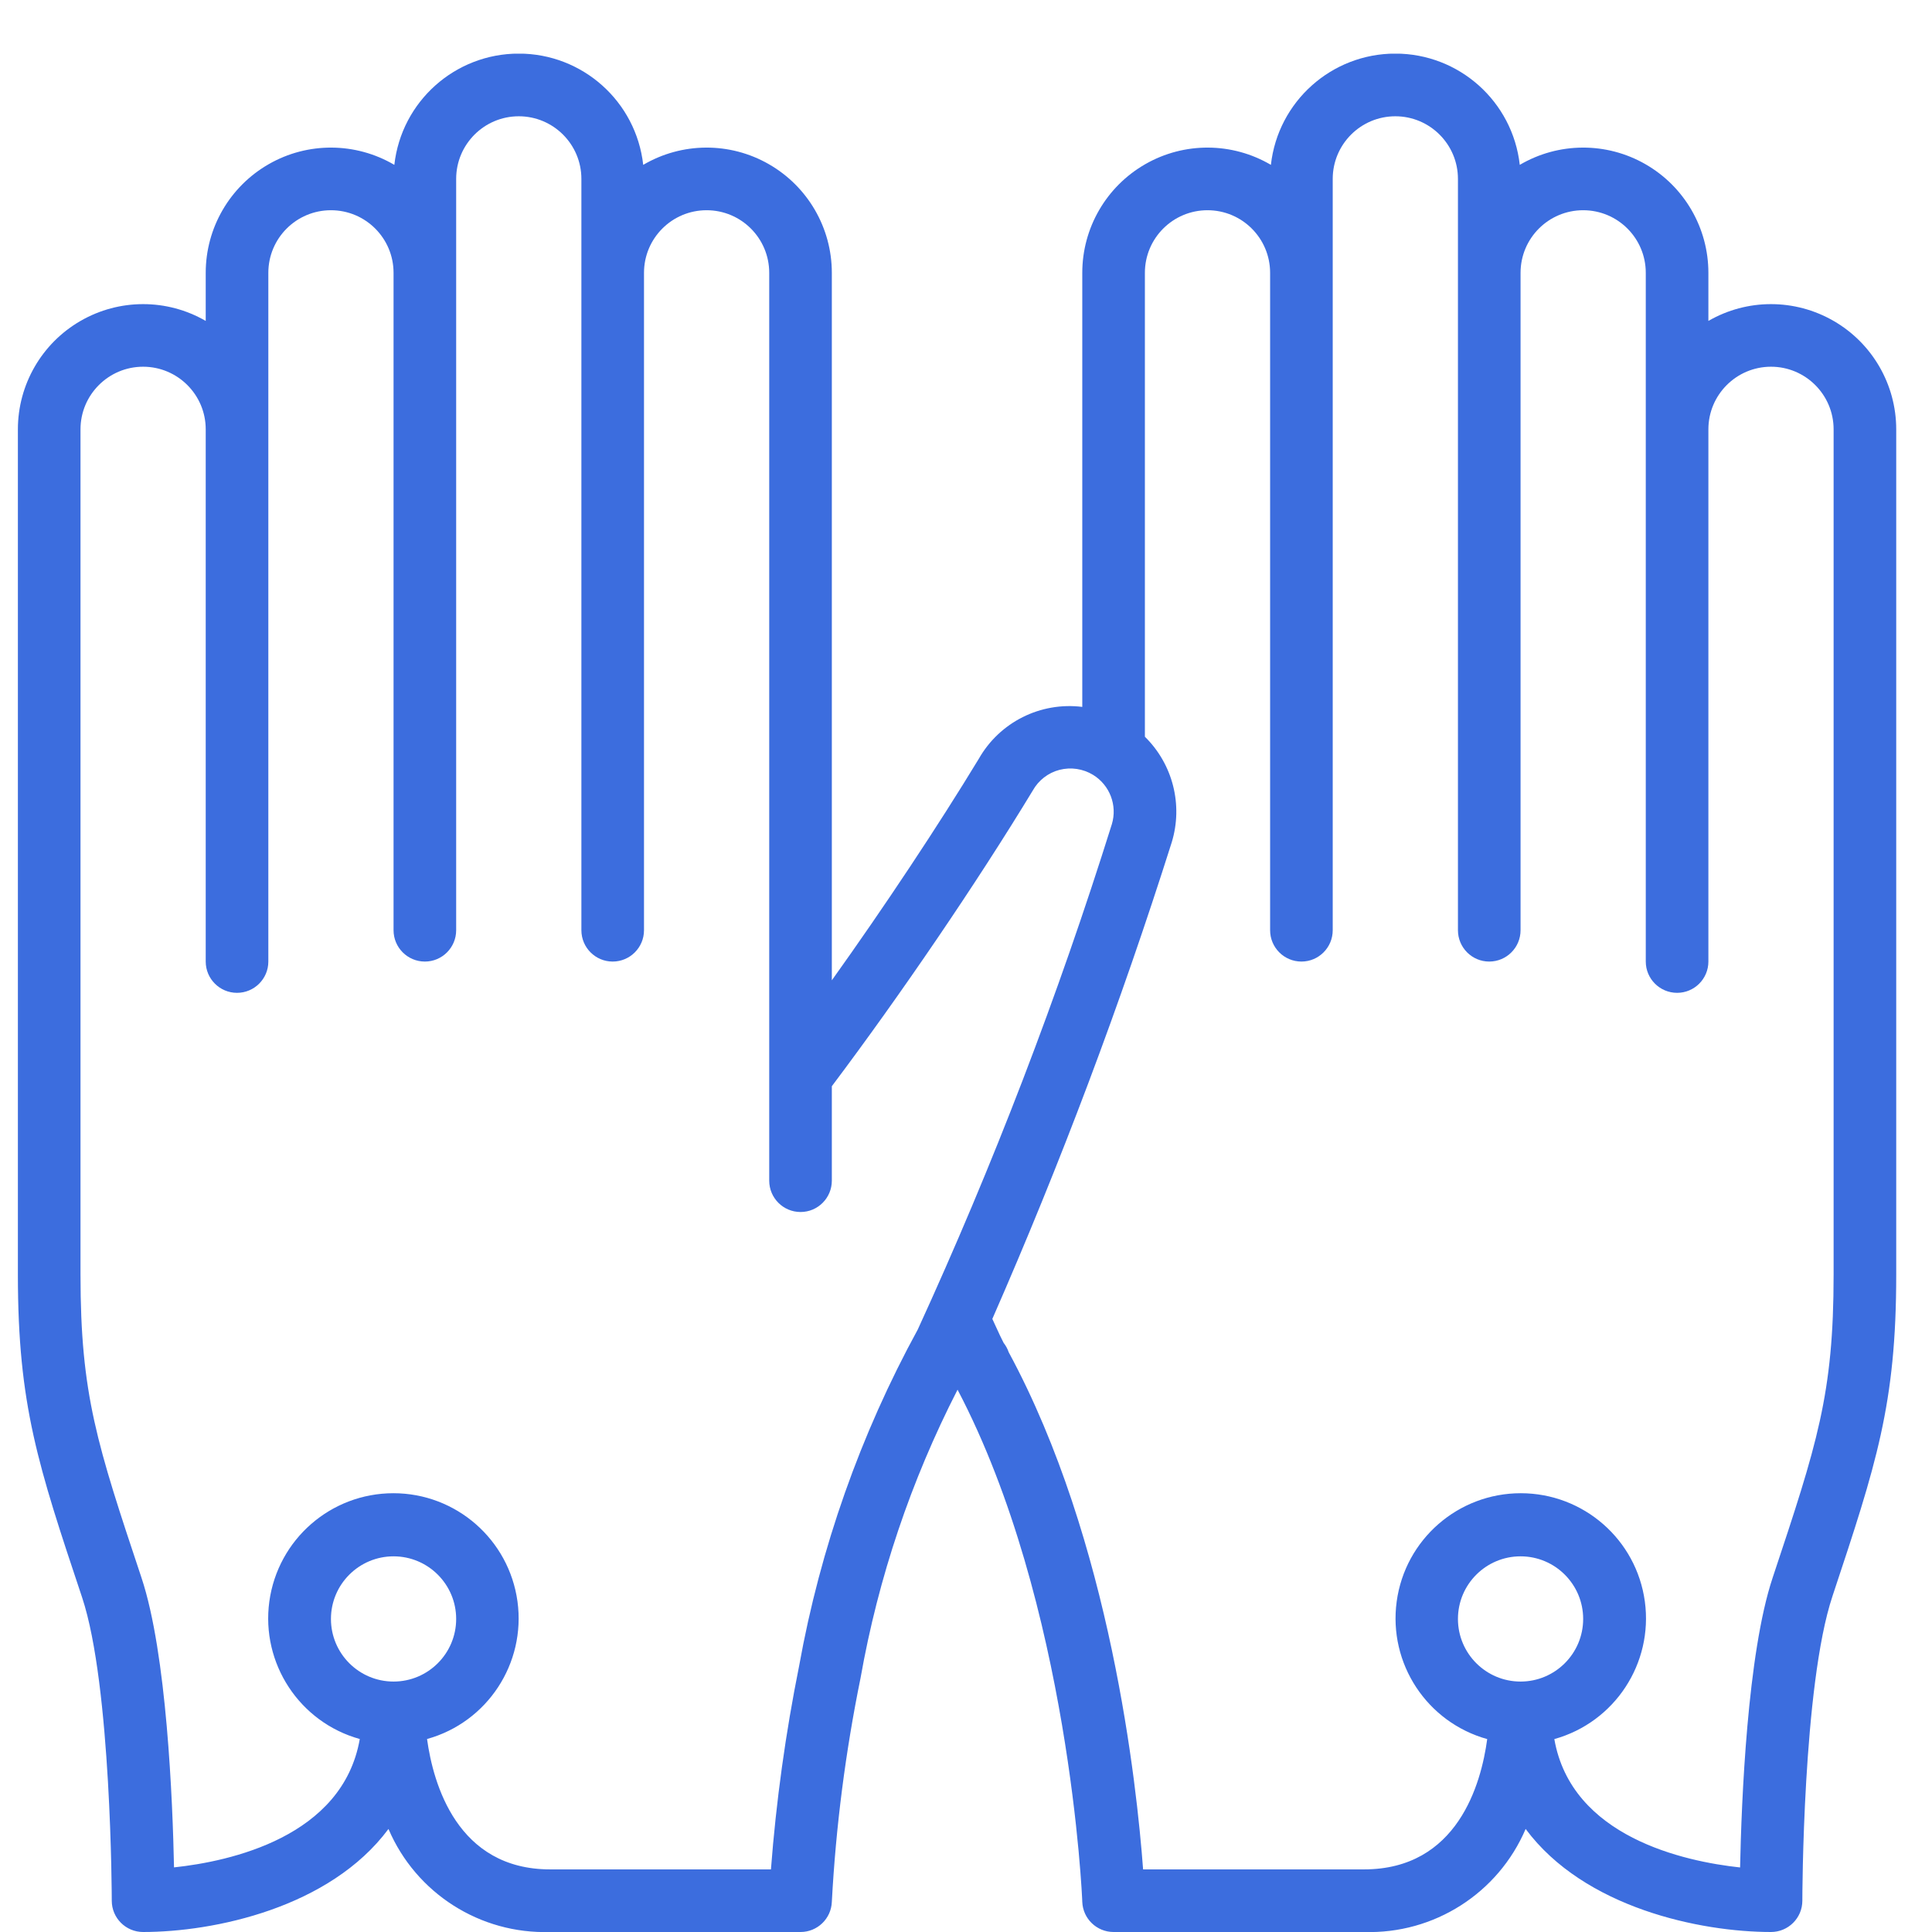 <?xml version="1.0" encoding="UTF-8"?>
<svg xmlns="http://www.w3.org/2000/svg" width="27" height="27" viewBox="0 0 27 27" fill="none">
  <g id="fi_2947399" clip-path="url(#clip0_3006_1793)">
    <g id="Page-1">
      <g id="040---Gloves">
        <path id="Shape" d="M1.562 26.563C1.562 26.804 1.758 27 2 27C2.986 27 4.608 26.665 5.429 25.56C5.813 26.459 6.71 27.031 7.688 27H11.188C11.423 27 11.616 26.814 11.625 26.579C11.681 25.528 11.816 24.483 12.026 23.452C12.274 22.048 12.732 20.689 13.382 19.421C14.95 22.409 15.125 26.537 15.125 26.579C15.134 26.814 15.327 27 15.562 27H19.062C20.04 27.031 20.937 26.459 21.321 25.56C22.142 26.665 23.764 27 24.75 27C24.992 27 25.188 26.804 25.188 26.563C25.188 26.533 25.192 23.557 25.609 22.307C26.22 20.467 26.5 19.627 26.5 17.813V6C26.5 5.375 26.166 4.797 25.625 4.485C25.083 4.172 24.416 4.172 23.875 4.485V3.813C23.875 3.185 23.539 2.606 22.994 2.294C22.45 1.982 21.78 1.986 21.239 2.304C21.14 1.418 20.391 0.749 19.5 0.749C18.609 0.749 17.86 1.418 17.761 2.304C17.22 1.986 16.55 1.982 16.006 2.294C15.461 2.606 15.125 3.185 15.125 3.813V9.879C14.541 9.806 13.97 10.092 13.679 10.604C13.113 11.537 12.363 12.667 11.625 13.7V3.813C11.625 3.185 11.289 2.606 10.744 2.294C10.2 1.982 9.53 1.986 8.989 2.304C8.89 1.418 8.141 0.749 7.25 0.749C6.359 0.749 5.61 1.418 5.511 2.304C4.97 1.986 4.3 1.982 3.756 2.294C3.211 2.606 2.875 3.185 2.875 3.813V4.485C2.334 4.172 1.667 4.172 1.125 4.485C0.584 4.797 0.25 5.375 0.25 6V17.813C0.25 19.634 0.531 20.477 1.148 22.326C1.557 23.556 1.562 26.533 1.562 26.563ZM5.5 23.5C5.017 23.5 4.625 23.108 4.625 22.625C4.625 22.142 5.017 21.75 5.5 21.75C5.983 21.75 6.375 22.142 6.375 22.625C6.375 23.108 5.983 23.5 5.5 23.5ZM21.25 23.5C20.767 23.5 20.375 23.108 20.375 22.625C20.375 22.142 20.767 21.75 21.25 21.75C21.733 21.75 22.125 22.142 22.125 22.625C22.125 23.108 21.733 23.5 21.25 23.5ZM16.875 2.938C17.358 2.938 17.75 3.329 17.75 3.813V13C17.75 13.242 17.946 13.438 18.188 13.438C18.429 13.438 18.625 13.242 18.625 13V2.5C18.625 2.017 19.017 1.625 19.5 1.625C19.983 1.625 20.375 2.017 20.375 2.5V13C20.375 13.242 20.571 13.438 20.812 13.438C21.054 13.438 21.25 13.242 21.25 13V3.813C21.25 3.329 21.642 2.938 22.125 2.938C22.608 2.938 23 3.329 23 3.813V13.438C23 13.679 23.196 13.875 23.438 13.875C23.679 13.875 23.875 13.679 23.875 13.438V6C23.875 5.517 24.267 5.125 24.75 5.125C25.233 5.125 25.625 5.517 25.625 6V17.813C25.625 19.486 25.395 20.179 24.773 22.049C24.419 23.11 24.337 25.172 24.318 26.098C23.537 26.014 21.961 25.672 21.722 24.304C22.565 24.069 23.105 23.248 22.987 22.381C22.869 21.514 22.128 20.868 21.253 20.868C20.378 20.868 19.637 21.514 19.519 22.381C19.401 23.248 19.941 24.069 20.784 24.304C20.7 24.928 20.37 26.125 19.062 26.125H15.975C15.887 24.944 15.524 21.537 14.097 18.898C14.081 18.851 14.057 18.806 14.026 18.767C14.007 18.731 13.96 18.636 13.868 18.432C14.821 16.258 15.658 14.035 16.375 11.772C16.535 11.249 16.391 10.68 16 10.296V3.813C16 3.329 16.392 2.938 16.875 2.938ZM1.125 6C1.125 5.517 1.517 5.125 2 5.125C2.483 5.125 2.875 5.517 2.875 6V13.438C2.875 13.679 3.071 13.875 3.312 13.875C3.554 13.875 3.75 13.679 3.75 13.438V3.813C3.75 3.329 4.142 2.938 4.625 2.938C5.108 2.938 5.5 3.329 5.5 3.813V13C5.5 13.242 5.696 13.438 5.938 13.438C6.179 13.438 6.375 13.242 6.375 13V2.5C6.375 2.017 6.767 1.625 7.25 1.625C7.733 1.625 8.125 2.017 8.125 2.5V13C8.125 13.242 8.321 13.438 8.562 13.438C8.804 13.438 9 13.242 9 13V3.813C9 3.329 9.392 2.938 9.875 2.938C10.358 2.938 10.75 3.329 10.75 3.813V16.5C10.75 16.742 10.946 16.938 11.188 16.938C11.429 16.938 11.625 16.742 11.625 16.5V15.18C12.588 13.899 13.655 12.332 14.433 11.048C14.513 10.905 14.648 10.8 14.806 10.759C14.966 10.718 15.135 10.743 15.276 10.829C15.509 10.972 15.617 11.254 15.539 11.516C14.784 13.925 13.878 16.285 12.826 18.58C12.024 20.048 11.464 21.635 11.168 23.281C10.979 24.22 10.847 25.17 10.774 26.125H7.688C6.389 26.125 6.054 24.928 5.968 24.303C6.811 24.069 7.35 23.247 7.232 22.381C7.113 21.514 6.373 20.868 5.498 20.868C4.623 20.868 3.883 21.514 3.764 22.381C3.646 23.247 4.186 24.069 5.028 24.303C4.789 25.673 3.213 26.014 2.432 26.097C2.413 25.172 2.331 23.109 1.977 22.048C1.357 20.187 1.125 19.491 1.125 17.813V6Z" fill="#3C6DDE"></path>
      </g>
    </g>
  </g>
  <defs>
    <clipPath id="clip0_3006_1793">
      <rect width="26.25" height="26.25" fill="white" transform="translate(0.25 0.75)"></rect>
    </clipPath>
  </defs>
</svg>
